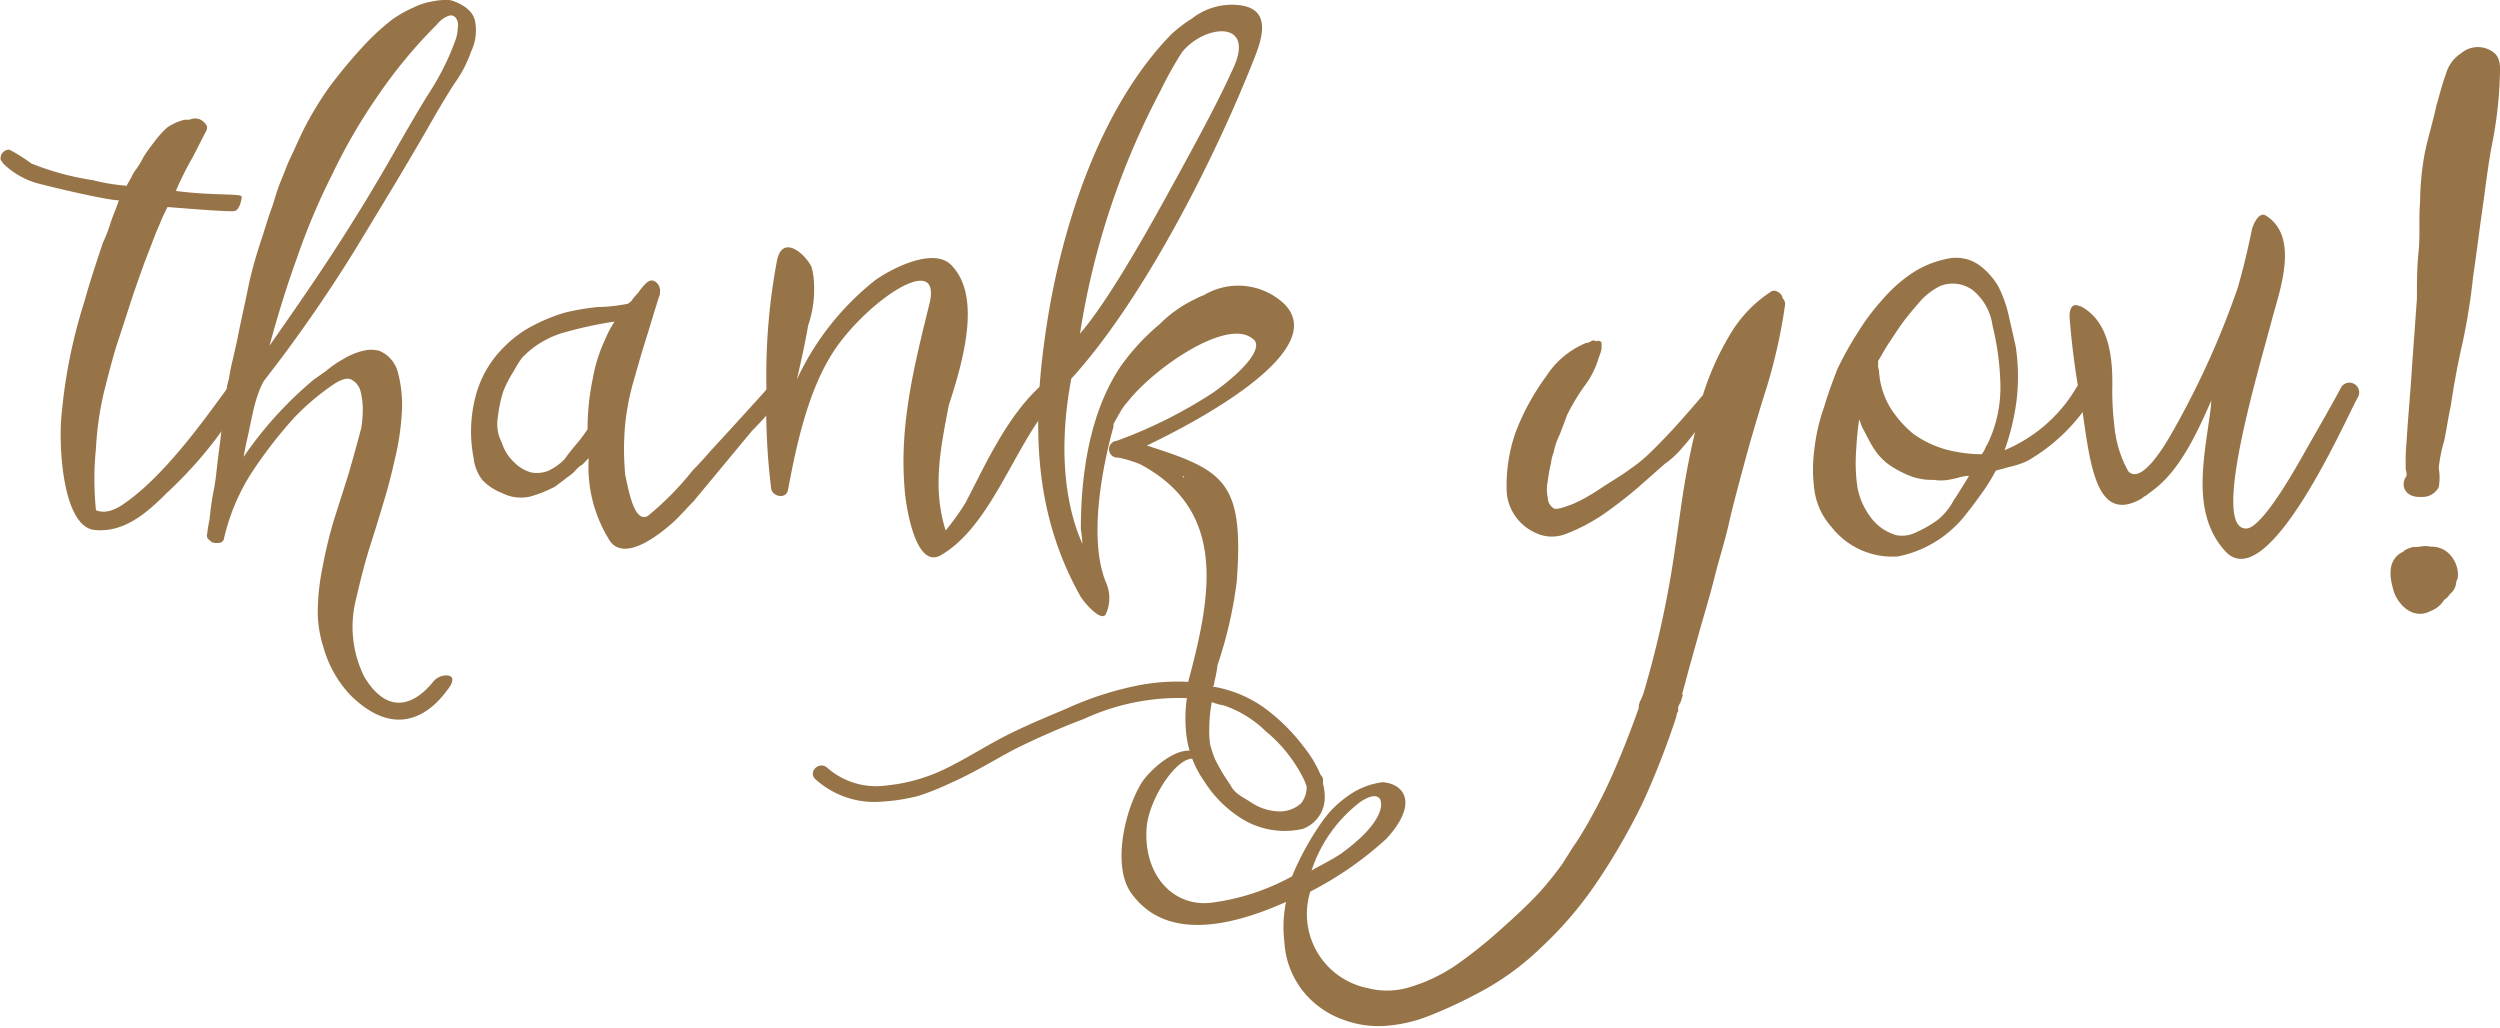 <?xml version="1.0" encoding="UTF-8"?> <svg xmlns="http://www.w3.org/2000/svg" id="Layer_1" data-name="Layer 1" viewBox="0 0 149.26 61.36"><defs><style>.cls-1{fill:#977348;}</style></defs><title>ThankYouV8</title><path class="cls-1" d="M47.6,101.09a1.44,1.44,0,0,1-.29.67A25,25,0,0,1,43,107c-1.15,1.15-2.54,2.4-4.32,2.21s-2.11-4.42-2-6.44a31.52,31.52,0,0,1,1.4-7.2c.33-1.2.72-2.35,1.1-3.5a9.26,9.26,0,0,0,.48-1.25c.14-.43.34-.86.48-1.29-.72,0-4.13-.82-4.8-1a4.71,4.71,0,0,1-2.11-1.2c-.1-.15-.19-.24-.15-.34a.41.41,0,0,1,.15-.33.45.45,0,0,1,.38-.15,9.73,9.73,0,0,1,1.3.82,16.41,16.41,0,0,0,3.69,1,11.73,11.73,0,0,0,2,.33c.1-.19.19-.33.29-.52a2.19,2.19,0,0,1,.29-.48,5.7,5.7,0,0,0,.43-.72,9.35,9.35,0,0,1,.62-.87A6,6,0,0,1,43,85.2a3.07,3.07,0,0,1,1.06-.48s.14,0,.24,0,.14-.05.19-.05a.75.75,0,0,1,.67.14,1.23,1.23,0,0,1,.24.29c0,.14,0,.24-.1.38l-.76,1.49c-.29.48-.77,1.44-1,2,2.16.29,3.93.14,3.93.34s-.14.81-.43.86-2.25-.1-4-.24c-.34.67-.39.86-.67,1.49l-.72,1.87c-.24.67-.48,1.34-.72,2.06s-.48,1.49-.77,2.36c-.34,1-.63,2.16-.91,3.26a18.76,18.76,0,0,0-.48,3.36,18.19,18.19,0,0,0,0,3.7c.43.19,1,.09,1.68-.39,2.44-1.68,4.84-5.09,6.14-6.86C46.88,100.32,47.6,100.66,47.6,101.09Z" transform="translate(-33.04 -77.57)"></path><path class="cls-1" d="M59.79,118.71c-.24.29-2.45,3.74-5.86.33a6.85,6.85,0,0,1-1.58-2.83,7.08,7.08,0,0,1-.34-2,13.84,13.84,0,0,1,.29-2.79,27.49,27.49,0,0,1,.67-2.78l.87-2.74c.29-1,.53-1.87.77-2.78a7.24,7.24,0,0,0,.09-1.06,4.42,4.42,0,0,0-.14-1.15,1.08,1.08,0,0,0-.53-.67c-.29-.15-.67,0-1.15.33a14.42,14.42,0,0,0-2.26,1.92A26.85,26.85,0,0,0,48,105.89a12.46,12.46,0,0,0-1.58,3.8.31.31,0,0,1-.24.28.93.93,0,0,1-.39,0c-.09,0-.19-.1-.29-.19a.31.31,0,0,1-.09-.34,8.53,8.53,0,0,1,.14-.86c.05-.43.1-1,.24-1.68s.19-1.39.29-2.16.19-1.44.24-2.11.19-1.2.24-1.64a2.83,2.83,0,0,1,.14-.76,12.13,12.13,0,0,1,.24-1.2c.1-.44.2-.87.29-1.3.19-1,.43-2,.63-3s.52-2.07.86-3.08c.24-.76.43-1.39.62-1.87a14.1,14.1,0,0,1,.44-1.34c.19-.43.38-1,.62-1.49s.53-1.2.91-1.92a19.92,19.92,0,0,1,1.39-2.26,30.3,30.3,0,0,1,2.12-2.54,14.37,14.37,0,0,1,1.63-1.49A7.24,7.24,0,0,1,57.77,78a3.67,3.67,0,0,1,1-.33,4.87,4.87,0,0,1,.72-.1h.34a1,1,0,0,1,.24.05c.81.29,1.25.72,1.34,1.25a2.9,2.9,0,0,1-.24,1.77,7.44,7.44,0,0,1-1,1.92c-.44.68-.77,1.25-1.06,1.73-1.58,2.79-3.22,5.47-4.85,8.16a87.84,87.84,0,0,1-5.47,7.87,4.46,4.46,0,0,0-.34.77,8.79,8.79,0,0,0-.33,1.2c-.1.43-.19.91-.29,1.35s-.19.86-.24,1.2a22.59,22.59,0,0,1,4.13-4.56c.19-.15.48-.34.81-.58A6,6,0,0,1,53.55,99a4,4,0,0,1,1.15-.48,1.87,1.87,0,0,1,1,0,1.9,1.9,0,0,1,1.1,1.3,7.49,7.49,0,0,1,.24,2.21,15.39,15.39,0,0,1-.33,2.54c-.19.86-.39,1.68-.58,2.35-.29,1-.62,2.07-1,3.27s-.62,2.25-.86,3.26A6.7,6.7,0,0,0,54.8,118c1.92,3.12,3.89.53,4.13.24a1,1,0,0,1,.86-.34C60.37,118,59.79,118.71,59.79,118.71ZM49.13,98.21c1.4-2,2.79-4,4.08-6s2.5-4,3.7-6.14c.58-1,1.15-2,1.78-3A15.17,15.17,0,0,0,60.22,80a2.32,2.32,0,0,0,.15-.77.74.74,0,0,0-.1-.57.37.37,0,0,0-.43-.15,1.57,1.57,0,0,0-.72.53,29.3,29.3,0,0,0-3.51,4.23,33.74,33.74,0,0,0-2.73,4.7,39.86,39.86,0,0,0-2.11,5C50.14,94.71,49.61,96.44,49.13,98.21Z" transform="translate(-33.04 -77.57)"></path><path class="cls-1" d="M79.23,100.56a2.84,2.84,0,0,1,.34.15.56.56,0,0,1,.14.38.37.37,0,0,1-.1.39c-.57.62-1.1,1.24-1.68,1.82l-3.5,4.22c-.48.48-.91,1-1.39,1.4s-2.59,2.21-3.55,1a8.23,8.23,0,0,1-1.3-5l-.38.39a1.49,1.49,0,0,0-.44.38,2.72,2.72,0,0,1-.48.39c-.28.24-.52.38-.67.52a7.44,7.44,0,0,1-1.58.63A2.51,2.51,0,0,1,63,107a3.23,3.23,0,0,1-1.16-.77,2.56,2.56,0,0,1-.52-1.3,8.23,8.23,0,0,1,.09-3.6,6.39,6.39,0,0,1,1.68-3A6.91,6.91,0,0,1,64.88,97a10.49,10.49,0,0,1,1.87-.76,13.54,13.54,0,0,1,2-.34c.62,0,1.25-.1,1.77-.19l.2-.15a3.84,3.84,0,0,1,.43-.52,4.1,4.1,0,0,1,.43-.53c.24-.24.43-.24.62-.1a.65.65,0,0,1,.24.63.19.19,0,0,1,0,.09c-.29.87-.53,1.73-.82,2.64s-.53,1.78-.82,2.79a14.77,14.77,0,0,0-.43,2.3,16.19,16.19,0,0,0,0,3.07c.19.87.53,2.88,1.34,2.45a17.77,17.77,0,0,0,2.69-2.73c.39-.39.77-.82,1.11-1.21,0,0,2.3-2.49,3.36-3.69A.61.61,0,0,1,79.23,100.56Zm-10.8-.38a9.07,9.07,0,0,1,.72-2.3,6.65,6.65,0,0,1,.58-1.11,23.71,23.71,0,0,0-2.93.63,5.51,5.51,0,0,0-2.59,1.53,5.82,5.82,0,0,0-.48.77,7.12,7.12,0,0,0-.63,1.2,7.66,7.66,0,0,0-.33,1.54A2.42,2.42,0,0,0,63,104a2.69,2.69,0,0,0,.77,1.2,2.2,2.2,0,0,0,1,.58,1.86,1.86,0,0,0,1-.1,3.23,3.23,0,0,0,1-.72c.19-.28.43-.57.67-.86a7.69,7.69,0,0,0,.68-.91A14.73,14.73,0,0,1,68.43,100.18Z" transform="translate(-33.04 -77.57)"></path><path class="cls-1" d="M95.88,101.57c-2.3,2.64-3.64,7.35-6.62,9.12-1.58,1-2.16-3.07-2.21-3.93-.33-3.8.58-7.4,1.49-11.09.72-3.07-3.5-.29-5.57,2.64-1.63,2.35-2.35,5.66-2.88,8.49-.09.58-.86.44-1,0a39.38,39.38,0,0,1-.29-6,36.94,36.94,0,0,1,.63-7.68c.33-1.59,1.68-.39,2.06.38a4.23,4.23,0,0,1,.15,1A6.69,6.69,0,0,1,81.29,97c-.19,1.11-.43,2.16-.67,3.22a16.27,16.27,0,0,1,4.66-5.91c1-.72,3.5-2,4.56-.91,1.68,1.73.91,5.14-.15,8.35-.48,2.5-1,4.95-.19,7.49a13.91,13.91,0,0,0,1.2-1.68c1.2-2.3,2.4-5,4.37-6.86C95.65,100.18,96.32,101.09,95.88,101.57Z" transform="translate(-33.04 -77.57)"></path><path class="cls-1" d="M110.81,127.06a4.86,4.86,0,0,1-3.93-.81,7,7,0,0,1-1.92-2,6.09,6.09,0,0,1-1.11-3,8.57,8.57,0,0,1,.05-2,13.55,13.55,0,0,0-6.14,1.24,45.6,45.6,0,0,0-4.18,1.83c-1.25.67-2.5,1.44-3.79,2a16,16,0,0,1-1.92.77,11.55,11.55,0,0,1-2.16.34,5.25,5.25,0,0,1-4-1.35c-.44-.43.24-1.1.72-.67a4.42,4.42,0,0,0,3.5,1.06,10.38,10.38,0,0,0,3.55-1c1.2-.58,2.31-1.3,3.51-1.92s2.49-1.15,3.74-1.68a19.44,19.44,0,0,1,4.32-1.39,12.22,12.22,0,0,1,2.93-.2c1.39-5.18,2.35-10.22-2.88-13a7.21,7.21,0,0,0-1.3-.39.49.49,0,0,1-.09-1,27.94,27.94,0,0,0,5.76-2.88c1.82-1.29,3.16-2.78,2.3-3.26-1.54-1.15-5.81,1.78-7.39,3.79a3.26,3.26,0,0,0-.48.67c-.15.24-.24.44-.39.68a.34.34,0,0,1,0,.19c-.68,2.45-1.49,6.72-.44,9.26a2.31,2.31,0,0,1,0,1.88c-.24.52-1.24-.58-1.53-1.06-2.88-5.14-2.88-10.51-2-16.23S98.67,84,103,79.59a8.51,8.51,0,0,1,1.2-.91,3.88,3.88,0,0,1,2.64-.82c2.21.14,1.58,2,1,3.41-2.44,6.14-6.67,14.35-10.84,18.91-1.2,6.38.62,9.65.67,9.89v.19a7.49,7.49,0,0,0-.1-1.1c0-3.27.53-7,2.4-9.75a13.34,13.34,0,0,1,2.31-2.49,7.56,7.56,0,0,1,2.11-1.49,3.87,3.87,0,0,1,.53-.24,4,4,0,0,1,4.8.53c2.68,2.68-4.66,6.76-8.21,8.45,4.61,1.48,5.81,2.11,5.37,8.11a25.31,25.31,0,0,1-1.15,5v0a6.78,6.78,0,0,1-.19,1c0,.09,0,.19-.1.28a7.37,7.37,0,0,1,3,1.21,11.38,11.38,0,0,1,2.45,2.4,7.26,7.26,0,0,1,1,1.67.4.4,0,0,1,.14.34v.19a2.77,2.77,0,0,1,.1.67A2,2,0,0,1,110.81,127.06ZM97.52,97.49c1.82-2.11,4.27-6.57,5.8-9.36,1.2-2.21,2.4-4.37,3.41-6.62,1.2-2.79-1.82-2.45-3.12-.82A22.37,22.37,0,0,0,102.32,83,46.08,46.08,0,0,0,97.52,97.49Zm2.68-12.38a0,0,0,0,0,0,0,.34.34,0,0,1,.1-.24S100.25,85.06,100.2,85.11ZM103.76,106a.17.17,0,0,1-.1,0s0,0,0,.1Zm2.3,13.68a4.21,4.21,0,0,1-.67-.19,8.25,8.25,0,0,0-.15,1.53,5.8,5.8,0,0,0,.05,1,7.39,7.39,0,0,0,.29.87,10.82,10.82,0,0,0,.91,1.53,1.55,1.55,0,0,0,.43.53c.24.19.53.34.82.53a3.11,3.11,0,0,0,1.58.53,1.88,1.88,0,0,0,1.4-.48,1.52,1.52,0,0,0,.33-1v0a3.23,3.23,0,0,0-.29-.67,8.63,8.63,0,0,0-2.16-2.64A6.56,6.56,0,0,0,106.06,119.67Z" transform="translate(-33.04 -77.57)"></path><path class="cls-1" d="M139.61,95.81a32.57,32.57,0,0,1-1.05,4.75c-.53,1.68-1,3.27-1.4,4.76s-.67,2.49-.91,3.55-.57,2.06-.86,3.22-.63,2.25-.91,3.26-.53,1.87-.72,2.59-.29,1.06-.29,1.1l.05,0-.15.48c-.05.05-.05.1-.09.15v0s-.05.09-.05.19,0,.09,0,.19a.46.46,0,0,0-.1.29,49.53,49.53,0,0,1-2,5.13,38.8,38.8,0,0,1-2.74,4.76,22.53,22.53,0,0,1-3.36,3.93,16.15,16.15,0,0,1-3.89,2.78,27.27,27.27,0,0,1-2.83,1.3,8.67,8.67,0,0,1-2.59.58,5.93,5.93,0,0,1-2.4-.34,5.4,5.4,0,0,1-2.4-1.63,5.22,5.22,0,0,1-1.2-3.07,7.4,7.4,0,0,1,.1-2.36c-3.22,1.44-7.2,2.4-9.27-.57-1.1-1.59-.38-4.9.67-6.58.58-.86,2.26-2.3,3.27-1.77.72.33.72.76,0,.43-1-.53-2.93,2.35-3,4.18-.14,2.73,1.59,4.6,3.84,4.36a13.56,13.56,0,0,0,4.85-1.58,16.91,16.91,0,0,1,1.73-3.17,6.24,6.24,0,0,1,1.68-1.68,4.47,4.47,0,0,1,2-.77c1.29.1,2.16,1.25.24,3.36a20.52,20.52,0,0,1-4.56,3.17,4.51,4.51,0,0,0,3.41,5.76,4.64,4.64,0,0,0,2.68-.1,10,10,0,0,0,2.64-1.29,27.42,27.42,0,0,0,2.64-2.11c.87-.77,1.64-1.49,2.31-2.21a21.26,21.26,0,0,0,1.39-1.73c.14-.24.34-.53.48-.77s.34-.48.48-.72a31.48,31.48,0,0,0,2-3.79c.57-1.29,1.1-2.64,1.58-4h0s0-.1,0-.15a.38.38,0,0,1,.05-.14.18.18,0,0,1,.05-.15v0a3.67,3.67,0,0,0,.24-.63,59.87,59.87,0,0,0,1.82-8.4c.15-1,.29-2.06.48-3.31s.43-2.45.72-3.7c-.24.34-.53.68-.81,1a5.55,5.55,0,0,1-1,.91l-1.59,1.4a25.55,25.55,0,0,1-2.11,1.63,10.83,10.83,0,0,1-2.21,1.15,2.26,2.26,0,0,1-1.87-.1A2.9,2.9,0,0,1,123,107a9.65,9.65,0,0,1,.52-3.6,14.19,14.19,0,0,1,1.83-3.36,5.19,5.19,0,0,1,2.4-2c.05,0,.14,0,.29-.1s.24,0,.33,0a.22.22,0,0,1,.29.09c0,.1,0,.24,0,.34s-.1.38-.19.62a5.19,5.19,0,0,1-.87,1.68,12.89,12.89,0,0,0-1,1.68c-.14.39-.29.77-.43,1.15a4.29,4.29,0,0,0-.38,1.11,2.35,2.35,0,0,0-.15.62,8,8,0,0,0-.19,1.06,2.3,2.3,0,0,0,0,1,.75.75,0,0,0,.34.62c.14.1.48,0,1-.19s1.2-.58,1.83-1,1.25-.77,1.82-1.2a8.5,8.5,0,0,0,1.2-1c.39-.38.87-.87,1.39-1.44s1.11-1.25,1.68-1.92a16.66,16.66,0,0,1,1.64-3.65A7.68,7.68,0,0,1,138.75,95a.35.35,0,0,1,.43,0,.48.48,0,0,1,.29.38A.47.47,0,0,1,139.61,95.81Zm-28.27,33.75c0-.05,1.1-.58,1.73-1,2.54-1.82,2.49-2.93,2.4-3.17,0-.09-.19-.62-1.2.05A8.45,8.45,0,0,0,111.34,129.56Z" transform="translate(-33.04 -77.57)"></path><path class="cls-1" d="M157.32,100.37a.55.55,0,0,1,.39-.05.91.91,0,0,1,.33.24,1.5,1.5,0,0,1,0,.63,10.93,10.93,0,0,1-3.94,3.89,5,5,0,0,1-1.15.38c-.48.15-.77.19-.77.24a11.1,11.1,0,0,1-.91,1.44c-.34.48-.67.91-1.06,1.39a6.84,6.84,0,0,1-3.84,2.26,4.61,4.61,0,0,1-4-1.78,4.09,4.09,0,0,1-1-2.16,9,9,0,0,1,0-2.49,11.22,11.22,0,0,1,.58-2.5c.24-.82.53-1.58.77-2.21a19.79,19.79,0,0,1,1.25-2.25,13.18,13.18,0,0,1,1.44-1.92,8.79,8.79,0,0,1,1.77-1.59A5.94,5.94,0,0,1,149.4,93a2.37,2.37,0,0,1,1.78.38,4.16,4.16,0,0,1,1.2,1.35,7.82,7.82,0,0,1,.62,1.82c.15.67.29,1.25.39,1.73a12,12,0,0,1,.05,3.17,13.83,13.83,0,0,1-.72,3,9,9,0,0,0,4.32-3.79C157.13,100.56,157.18,100.42,157.32,100.37Zm-7.58,7c.29-.48.58-.91.86-1.39-.38,0-.72.15-1,.19a2.73,2.73,0,0,1-1.11.05,3.72,3.72,0,0,1-1.29-.19,6.11,6.11,0,0,1-1.25-.63,3.38,3.38,0,0,1-1-1c-.29-.43-.48-.87-.72-1.3-.05-.09-.1-.29-.19-.48-.1.63-.15,1.3-.19,2a10,10,0,0,0,.09,2.06,4.17,4.17,0,0,0,.72,1.68,2.9,2.9,0,0,0,1.59,1.16,1.82,1.82,0,0,0,1.15-.15,7.15,7.15,0,0,0,1.34-.77A3.8,3.8,0,0,0,149.74,107.33Zm1-12.53a2,2,0,0,0-1.87-.19,4,4,0,0,0-1.11.82c-.33.38-.67.77-1,1.2s-.63.91-.92,1.34-.48.82-.67,1.11v.28a.45.45,0,0,0,.05.25,4.84,4.84,0,0,0,.67,2.25,6.66,6.66,0,0,0,1.39,1.58,6.32,6.32,0,0,0,1.92.92,8.44,8.44,0,0,0,2.16.29,1.6,1.6,0,0,0,.24-.44,2.9,2.9,0,0,0,.2-.38,7.73,7.73,0,0,0,.67-3.41A16.31,16.31,0,0,0,152,97,3.28,3.28,0,0,0,150.7,94.8Z" transform="translate(-33.04 -77.57)"></path><path class="cls-1" d="M173.79,101.33c-.67,1.2-5.38,12-7.92,9.12-2.11-2.35-1.15-5.85-.82-8.69,0-.19,0-.33.1-.48-.87,2-1.87,4.23-3.46,5.48l-.57.43c-.05,0-.15.09-.2.14-2.68,1.54-3.07-1.87-3.55-5.23a47.81,47.81,0,0,1-.77-5.62c0-.48.15-.86.63-.62a0,0,0,0,1,.05,0c1.68.91,1.92,3,1.87,5a18.24,18.24,0,0,0,.14,2.25,6.73,6.73,0,0,0,.82,2.6c.77.81,2.16-1.49,2.69-2.45a51.06,51.06,0,0,0,3.84-8.5c.33-1.15.62-2.35.86-3.55,0,0,.34-1.06.82-.77,2,1.25.86,4.37.38,6.15-.82,3.12-3.74,12.76-1.49,12.53,1-.15,3.07-3.94,3.22-4.18.81-1.44,1.63-2.83,2.4-4.27A.56.56,0,0,1,173.79,101.33Zm-8.26,4.13c.05-.48.1-1,.15-1.39C165.63,104.55,165.58,105,165.53,105.46Z" transform="translate(-33.04 -77.57)"></path><path class="cls-1" d="M179.79,111.84c0,.15,0,.29-.1.44a1,1,0,0,1-.38.76,1.1,1.1,0,0,1-.34.34,1.6,1.6,0,0,1-.81.67c-1.11.58-2-.48-2.21-1.2s-.43-1.77.48-2.3c0,0,.09,0,.14-.1a1.68,1.68,0,0,1,.67-.24c-.19.05.24,0,.29,0a1.34,1.34,0,0,1,.63,0,1.47,1.47,0,0,1,1,.33A1.79,1.79,0,0,1,179.79,111.84Zm2.49-29.37a24.58,24.58,0,0,1-.48,3.84c-.24,1.29-.38,2.59-.57,3.89s-.34,2.59-.53,3.84a38.18,38.18,0,0,1-.62,3.93c-.29,1.25-.53,2.55-.72,3.84-.15.67-.24,1.35-.39,2.07a9.24,9.24,0,0,0-.33,1.63,3.18,3.18,0,0,1,0,1.15,1.1,1.1,0,0,1-1,.58h-.15c-.91,0-1.15-.77-.77-1.25,0,0,0-.15,0-.19s-.05-.15-.05-.29v-.29a10.88,10.88,0,0,1,.05-1.25c.09-1.53.24-3,.33-4.56.1-1.34.19-2.64.29-4,0-1,0-1.87.1-2.83s0-2,.09-2.93a16.36,16.36,0,0,1,.29-3c.19-.91.48-1.82.67-2.73.19-.63.34-1.3.58-1.92a2.13,2.13,0,0,1,.91-1.25,1.54,1.54,0,0,1,2,0C182.43,81.17,182.28,81.89,182.28,82.47Z" transform="translate(-33.04 -77.57)"></path></svg> 